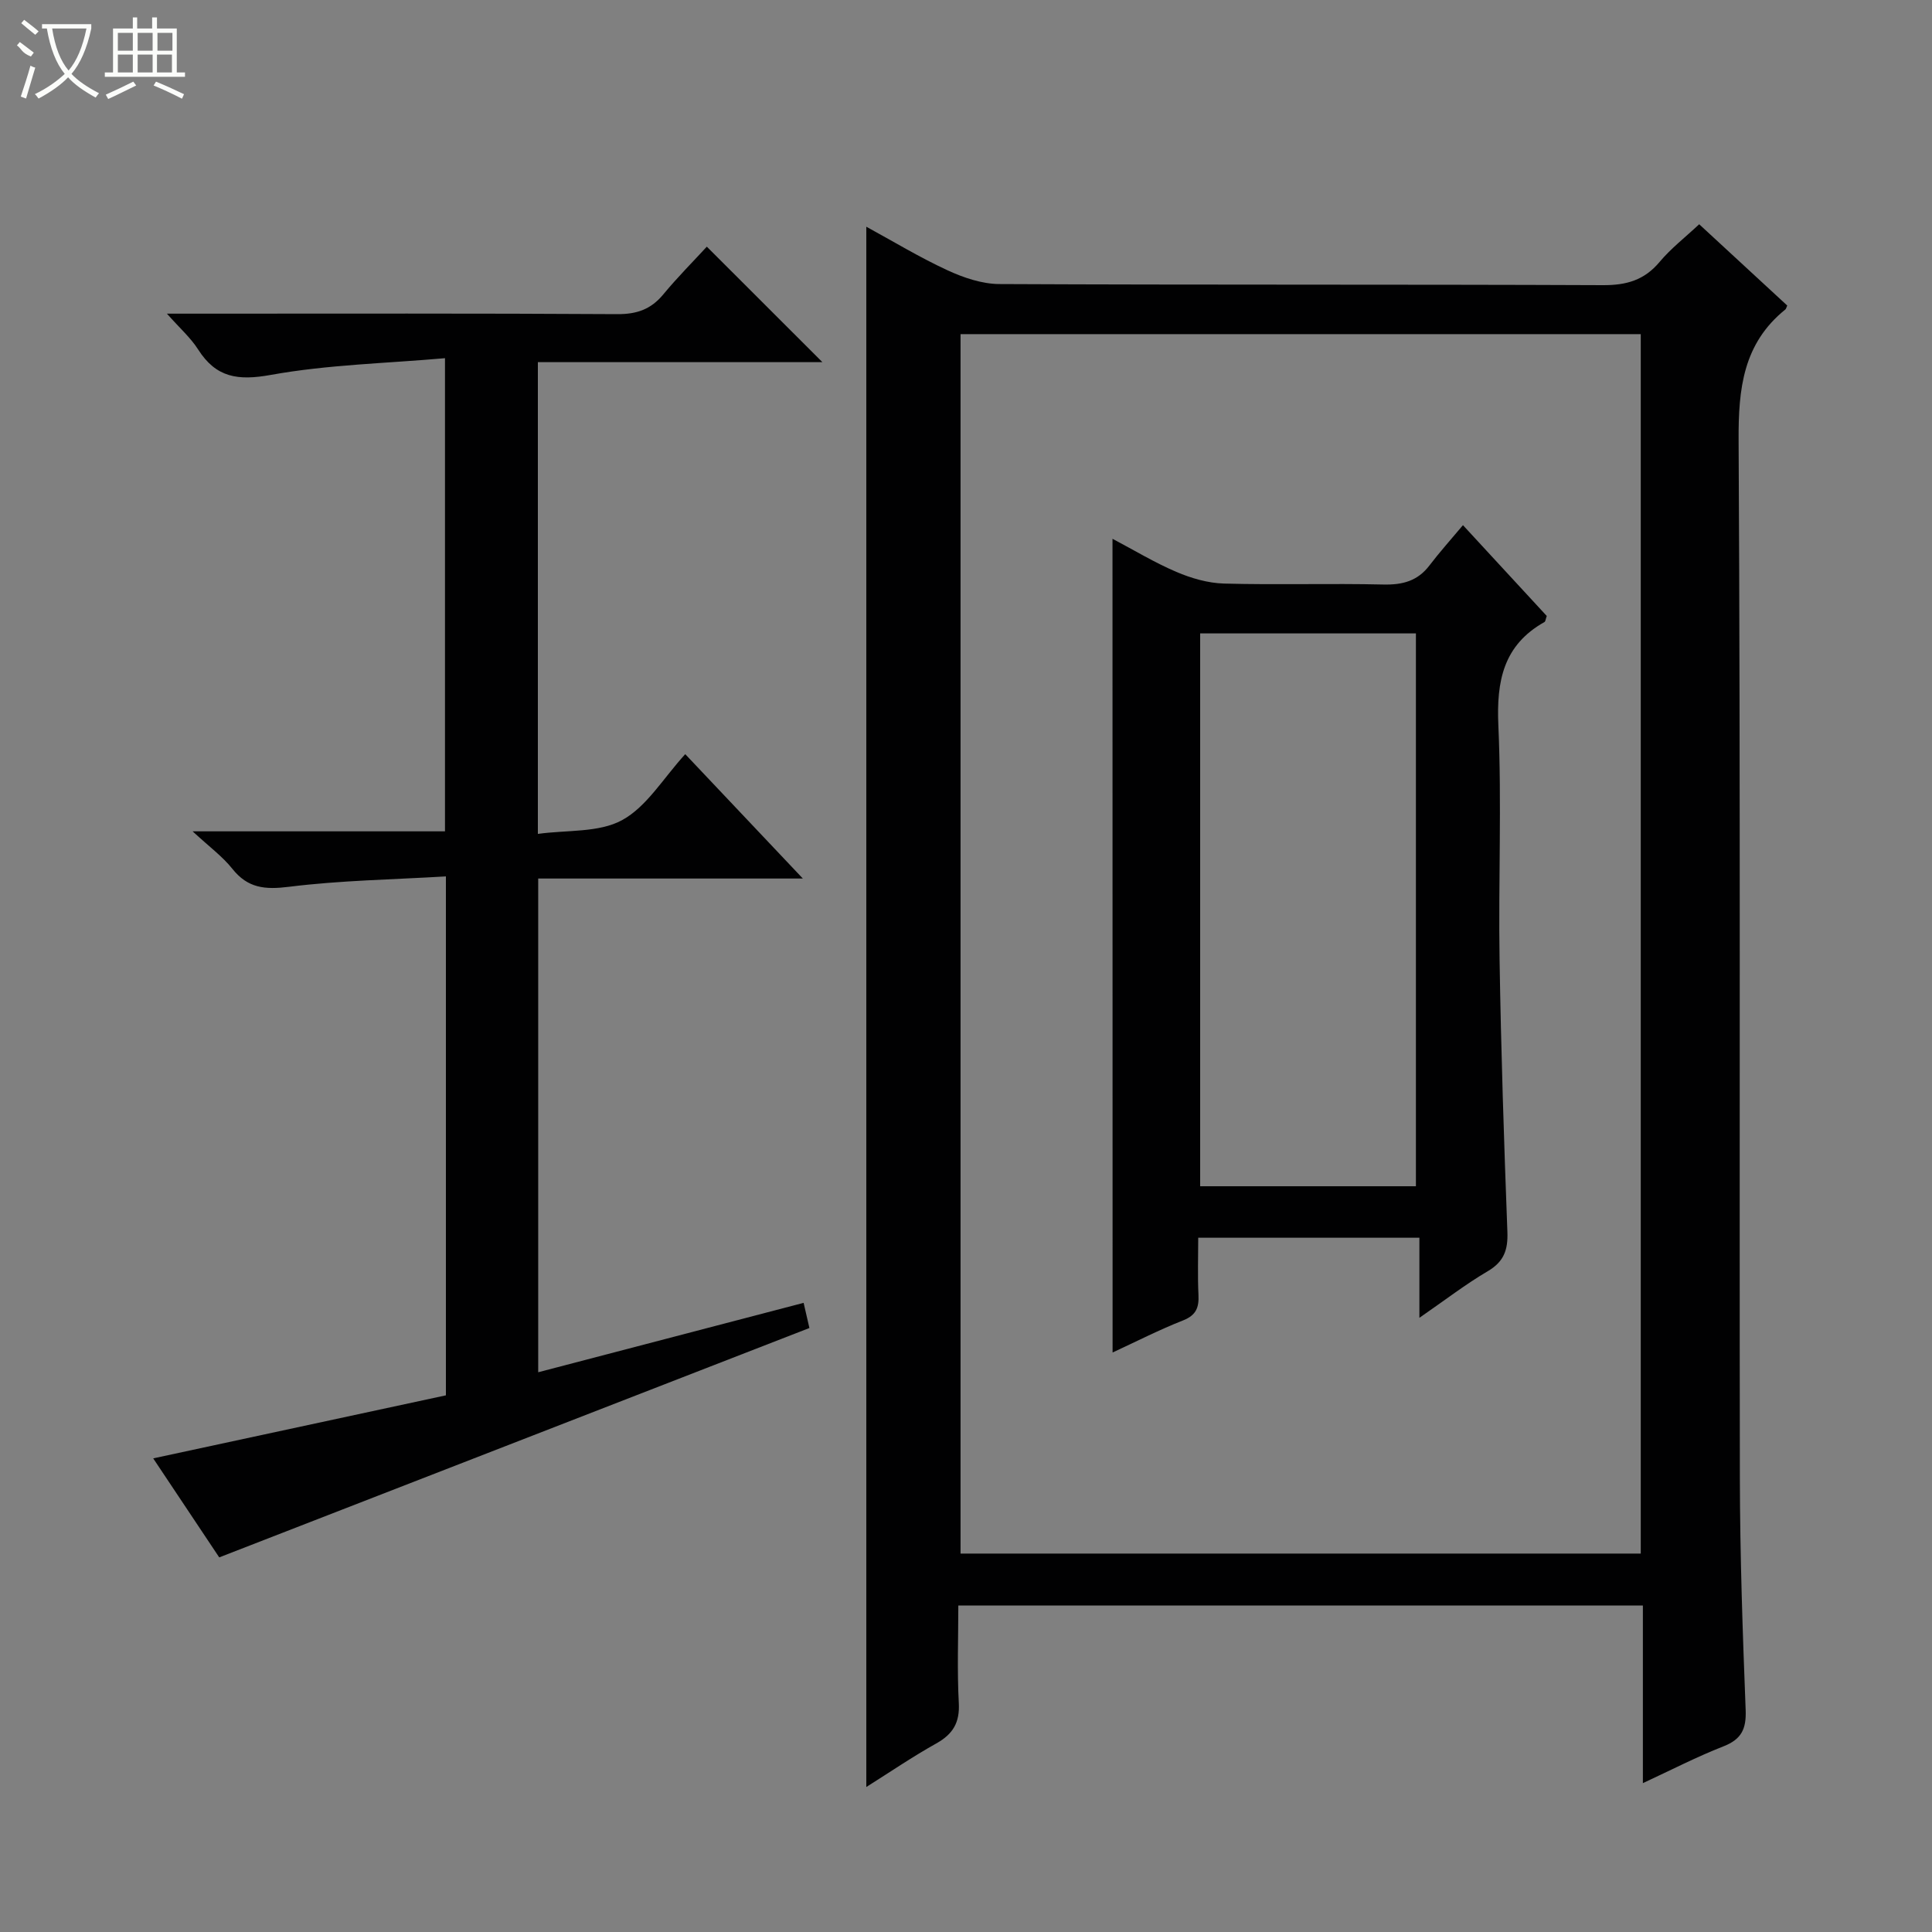 <svg enable-background="new 0 0 400 400" viewBox="0 0 400 400" xmlns="http://www.w3.org/2000/svg"><rect x="0" y="0" width="400" height="400" fill="#808080" stroke="none"/><g fill="#010102"><path d="m179.36 369.98c0-107.81 0-215.07 0-323.04 5.58 3.04 11.03 6.35 16.79 9.01 3.33 1.54 7.15 2.84 10.75 2.86 41.66.2 83.32.05 124.98.23 4.86.02 8.56-1.03 11.73-4.82 2.32-2.77 5.25-5.04 8.19-7.79 6.2 5.72 12.26 11.31 18.23 16.83-.23.5-.26.71-.38.8-8.76 7.07-9.75 16.4-9.69 27.09.4 71.66.14 143.32.26 214.97.03 15.97.58 31.95 1.2 47.91.15 3.91-.84 6.06-4.59 7.53-5.53 2.16-10.82 4.9-16.69 7.62 0-12.52 0-24.45 0-36.77-47.2 0-94.1 0-141.73 0 0 6.65-.26 13.43.1 20.19.22 4.06-1.22 6.43-4.66 8.36-4.89 2.73-9.54 5.9-14.49 9.02zm19.51-300.8v252.47h140.83c0-84.28 0-168.29 0-252.47-47.07 0-93.83 0-140.83 0z"/><path d="m45.39 322.44c-4.41-6.61-8.9-13.35-13.67-20.5 20.46-4.41 40.47-8.72 60.6-13.05 0-35.87 0-71.12 0-107.44-11.05.66-21.83.82-32.48 2.15-4.97.62-8.53.31-11.74-3.73-2.02-2.54-4.73-4.52-8.22-7.75h52.25c0-32.47 0-64.5 0-97.96-12.13 1.07-24.26 1.33-36.06 3.46-6.82 1.23-11.33.58-15.06-5.28-1.55-2.43-3.81-4.41-6.45-7.4h6.28c28.99 0 57.98-.08 86.98.1 4.03.02 6.95-1 9.5-4.08 2.97-3.59 6.27-6.9 9.02-9.89 8.37 8.37 16.16 16.15 23.93 23.91-19.2 0-38.92 0-58.91 0v97.67c6.01-.84 12.62-.22 17.44-2.85 5.11-2.79 8.52-8.68 13.07-13.66 7.97 8.42 15.76 16.66 24.35 25.75-18.98 0-36.71 0-54.79 0v102.22c18.18-4.76 36.23-9.48 54.95-14.37.43 1.85.8 3.48 1.2 5.21-40.76 15.83-81.11 31.52-122.19 47.49z"/><path d="m230.33 111.55c4.48 2.36 8.71 4.93 13.21 6.85 3.09 1.32 6.56 2.33 9.88 2.42 10.99.3 22-.06 32.99.2 3.99.09 7.1-.73 9.56-3.97 2.1-2.76 4.43-5.35 6.92-8.32 6.46 7 11.96 12.96 17.35 18.8-.24.67-.26 1.13-.47 1.25-8.53 4.79-9.96 12.23-9.55 21.43.71 16.13-.01 32.33.25 48.49.3 18.8.91 37.59 1.62 56.37.14 3.75-.74 6.17-4.1 8.14-4.55 2.67-8.76 5.93-14.12 9.63 0-6.07 0-11.2 0-16.58-15.56 0-30.32 0-45.79 0 0 3.96-.14 7.9.05 11.82.13 2.64-.49 4.24-3.22 5.31-4.91 1.93-9.63 4.35-14.56 6.63-.02-56.21-.02-112.02-.02-168.47zm18.15 19.59v114.46h44.67c0-38.34 0-76.35 0-114.46-15.08 0-29.71 0-44.67 0z"/></g><path d="m6.4 11.7c-2-.8-1.9-1.6-2.9-2.3l.6-.7c.9.7 1.9 1.4 2.9 2.2zm-2.1 8.3c.7-2.1 1.4-4.2 2-6.4.2.1.6.3 1 .4-.7 2.3-1.3 4.4-1.9 6.4zm3-12.8c-1.1-.9-2.1-1.7-2.9-2.4l.6-.7c1 .8 2 1.5 3 2.4zm1.4-1.3v-.9h10.2v.9c-.9 4.2-2.3 7.3-4.1 9.4 1.3 1.4 3.2 2.7 5.7 4-.2.2-.4.5-.7.9-2.5-1.4-4.4-2.7-5.7-4.2-1.4 1.5-3.5 3-6.1 4.4 0 0 0 0-.1-.1-.3-.4-.5-.7-.7-.8 2.7-1.3 4.7-2.8 6.2-4.2-1.8-2.2-3-5.3-3.7-9.4zm9.2 0h-7.1c.6 3.8 1.7 6.7 3.4 8.7 1.7-2 2.9-4.8 3.7-8.7z" fill="#fbfcfa"/><path d="m31.6 3.6h.9v2.3h4.1v9.1h1.7v.9h-16.6v-.9h1.7v-9.1h4.1v-2.3h.9v2.3h3.1v-2.3zm-4 13.3.6.8c-1.9.9-3.8 1.9-5.8 2.8-.2-.3-.3-.6-.5-.9 2-.9 3.9-1.8 5.7-2.7zm-3.2-10.1v3.7h3.1v-3.7zm0 4.5v3.7h3.1v-3.7zm4.1-4.5v3.7h3.1v-3.7zm0 4.5v3.7h3.1v-3.7zm9.1 9.1c-2.1-1.1-4.1-2-5.8-2.7l.5-.8c2.2.9 4.1 1.8 5.8 2.6l-.4.9zm-1.9-13.6h-3.1v3.7h3.1zm-3.2 4.5v3.7h3.1v-3.7z" fill="#fbfcfa"/></svg>